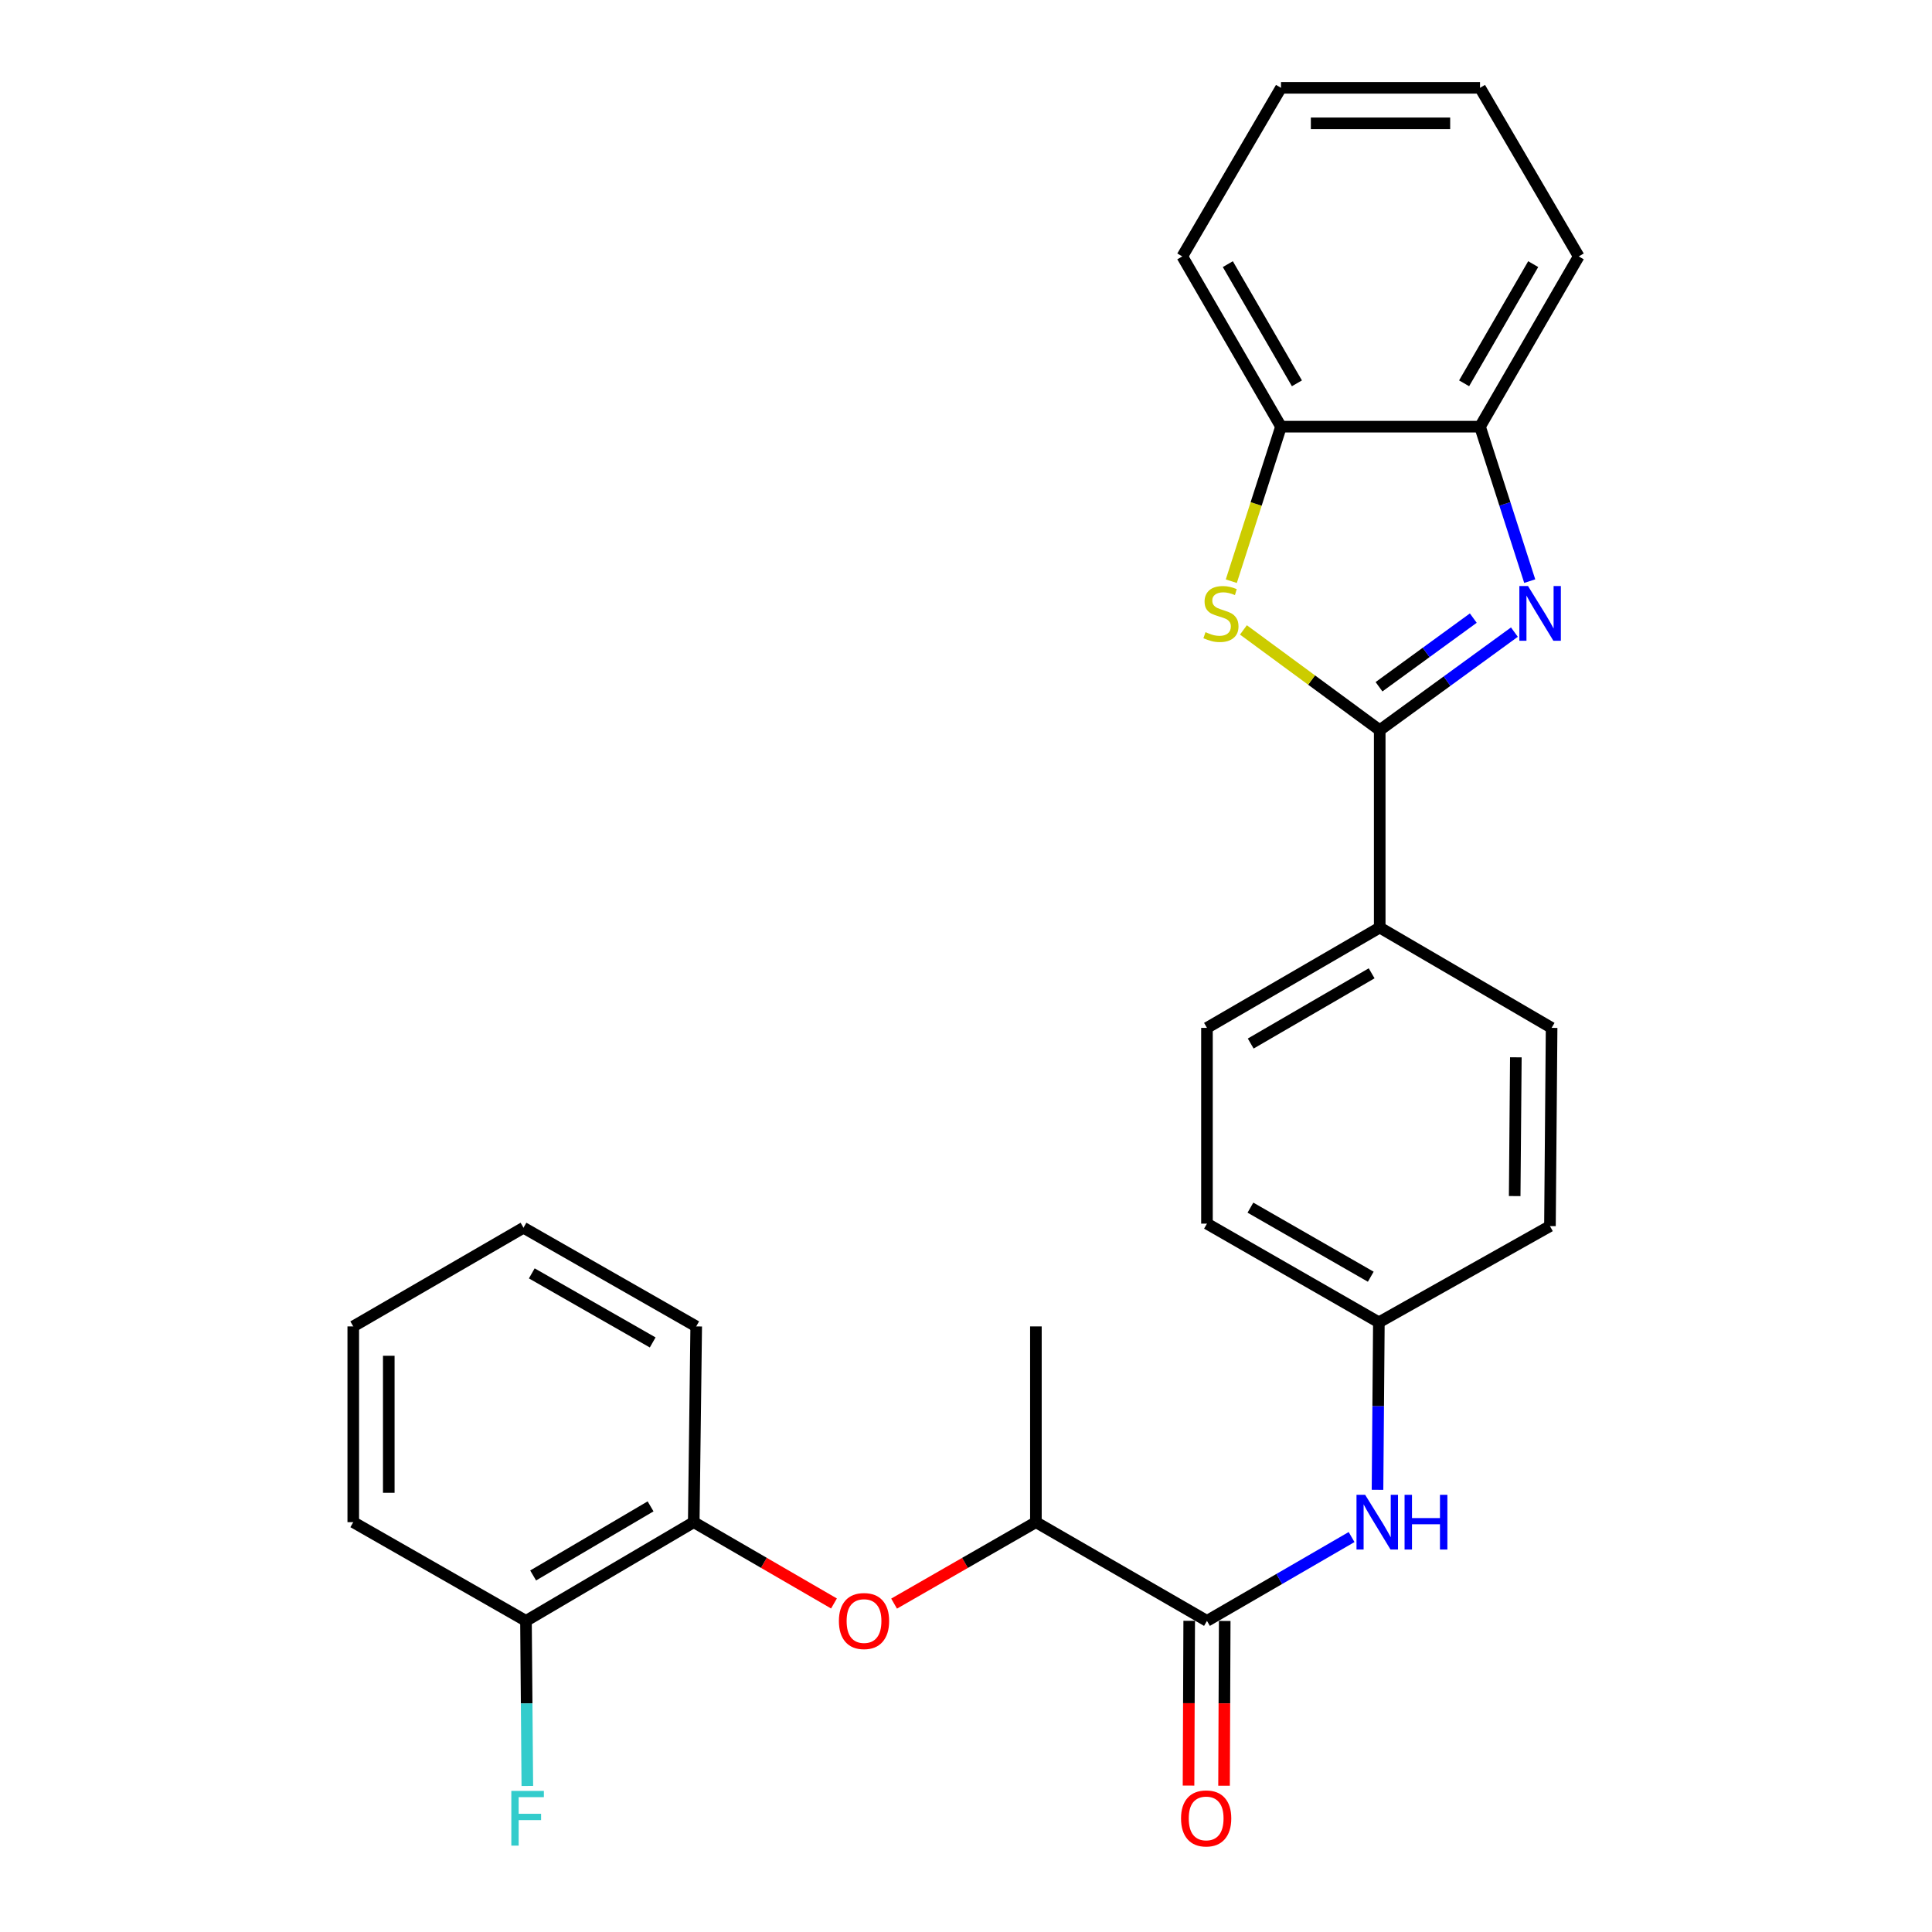 <?xml version='1.0' encoding='iso-8859-1'?>
<svg version='1.1' baseProfile='full'
              xmlns='http://www.w3.org/2000/svg'
                      xmlns:rdkit='http://www.rdkit.org/xml'
                      xmlns:xlink='http://www.w3.org/1999/xlink'
                  xml:space='preserve'
width='1000px' height='1000px' viewBox='0 0 1000 1000'>
<!-- END OF HEADER -->
<rect style='opacity:1.0;fill:#FFFFFF;stroke:none' width='1000' height='1000' x='0' y='0'> </rect>
<path class='bond-0' d='M 714.141,377.935 L 748.995,352.556' style='fill:none;fill-rule:evenodd;stroke:#000000;stroke-width:6px;stroke-linecap:butt;stroke-linejoin:miter;stroke-opacity:1' />
<path class='bond-0' d='M 748.995,352.556 L 783.849,327.178' style='fill:none;fill-rule:evenodd;stroke:#0000FF;stroke-width:6px;stroke-linecap:butt;stroke-linejoin:miter;stroke-opacity:1' />
<path class='bond-0' d='M 713.777,355.461 L 738.175,337.696' style='fill:none;fill-rule:evenodd;stroke:#000000;stroke-width:6px;stroke-linecap:butt;stroke-linejoin:miter;stroke-opacity:1' />
<path class='bond-0' d='M 738.175,337.696 L 762.572,319.931' style='fill:none;fill-rule:evenodd;stroke:#0000FF;stroke-width:6px;stroke-linecap:butt;stroke-linejoin:miter;stroke-opacity:1' />
<path class='bond-1' d='M 714.141,377.935 L 678.867,351.989' style='fill:none;fill-rule:evenodd;stroke:#000000;stroke-width:6px;stroke-linecap:butt;stroke-linejoin:miter;stroke-opacity:1' />
<path class='bond-1' d='M 678.867,351.989 L 643.593,326.043' style='fill:none;fill-rule:evenodd;stroke:#CCCC00;stroke-width:6px;stroke-linecap:butt;stroke-linejoin:miter;stroke-opacity:1' />
<path class='bond-7' d='M 714.141,377.935 L 714.141,480.098' style='fill:none;fill-rule:evenodd;stroke:#000000;stroke-width:6px;stroke-linecap:butt;stroke-linejoin:miter;stroke-opacity:1' />
<path class='bond-3' d='M 791.783,300.79 L 778.922,260.815' style='fill:none;fill-rule:evenodd;stroke:#0000FF;stroke-width:6px;stroke-linecap:butt;stroke-linejoin:miter;stroke-opacity:1' />
<path class='bond-3' d='M 778.922,260.815 L 766.06,220.84' style='fill:none;fill-rule:evenodd;stroke:#000000;stroke-width:6px;stroke-linecap:butt;stroke-linejoin:miter;stroke-opacity:1' />
<path class='bond-4' d='M 637.319,300.83 L 650.179,260.835' style='fill:none;fill-rule:evenodd;stroke:#CCCC00;stroke-width:6px;stroke-linecap:butt;stroke-linejoin:miter;stroke-opacity:1' />
<path class='bond-4' d='M 650.179,260.835 L 663.039,220.84' style='fill:none;fill-rule:evenodd;stroke:#000000;stroke-width:6px;stroke-linecap:butt;stroke-linejoin:miter;stroke-opacity:1' />
<path class='bond-2' d='M 624.722,838.967 L 662.15,817.272' style='fill:none;fill-rule:evenodd;stroke:#000000;stroke-width:6px;stroke-linecap:butt;stroke-linejoin:miter;stroke-opacity:1' />
<path class='bond-2' d='M 662.15,817.272 L 699.577,795.577' style='fill:none;fill-rule:evenodd;stroke:#0000FF;stroke-width:6px;stroke-linecap:butt;stroke-linejoin:miter;stroke-opacity:1' />
<path class='bond-9' d='M 624.722,838.967 L 536.182,787.875' style='fill:none;fill-rule:evenodd;stroke:#000000;stroke-width:6px;stroke-linecap:butt;stroke-linejoin:miter;stroke-opacity:1' />
<path class='bond-10' d='M 615.531,838.929 L 615.356,881.574' style='fill:none;fill-rule:evenodd;stroke:#000000;stroke-width:6px;stroke-linecap:butt;stroke-linejoin:miter;stroke-opacity:1' />
<path class='bond-10' d='M 615.356,881.574 L 615.182,924.218' style='fill:none;fill-rule:evenodd;stroke:#FF0000;stroke-width:6px;stroke-linecap:butt;stroke-linejoin:miter;stroke-opacity:1' />
<path class='bond-10' d='M 633.913,839.004 L 633.738,881.649' style='fill:none;fill-rule:evenodd;stroke:#000000;stroke-width:6px;stroke-linecap:butt;stroke-linejoin:miter;stroke-opacity:1' />
<path class='bond-10' d='M 633.738,881.649 L 633.564,924.294' style='fill:none;fill-rule:evenodd;stroke:#FF0000;stroke-width:6px;stroke-linecap:butt;stroke-linejoin:miter;stroke-opacity:1' />
<path class='bond-18' d='M 766.06,220.84 L 817.152,132.718' style='fill:none;fill-rule:evenodd;stroke:#000000;stroke-width:6px;stroke-linecap:butt;stroke-linejoin:miter;stroke-opacity:1' />
<path class='bond-18' d='M 757.821,198.401 L 793.585,136.716' style='fill:none;fill-rule:evenodd;stroke:#000000;stroke-width:6px;stroke-linecap:butt;stroke-linejoin:miter;stroke-opacity:1' />
<path class='bond-27' d='M 766.06,220.84 L 663.039,220.84' style='fill:none;fill-rule:evenodd;stroke:#000000;stroke-width:6px;stroke-linecap:butt;stroke-linejoin:miter;stroke-opacity:1' />
<path class='bond-19' d='M 663.039,220.84 L 611.957,132.718' style='fill:none;fill-rule:evenodd;stroke:#000000;stroke-width:6px;stroke-linecap:butt;stroke-linejoin:miter;stroke-opacity:1' />
<path class='bond-19' d='M 671.28,198.403 L 635.522,136.718' style='fill:none;fill-rule:evenodd;stroke:#000000;stroke-width:6px;stroke-linecap:butt;stroke-linejoin:miter;stroke-opacity:1' />
<path class='bond-5' d='M 713,771.129 L 713.351,727.782' style='fill:none;fill-rule:evenodd;stroke:#0000FF;stroke-width:6px;stroke-linecap:butt;stroke-linejoin:miter;stroke-opacity:1' />
<path class='bond-5' d='M 713.351,727.782 L 713.702,684.435' style='fill:none;fill-rule:evenodd;stroke:#000000;stroke-width:6px;stroke-linecap:butt;stroke-linejoin:miter;stroke-opacity:1' />
<path class='bond-6' d='M 462.778,830.028 L 499.48,808.952' style='fill:none;fill-rule:evenodd;stroke:#FF0000;stroke-width:6px;stroke-linecap:butt;stroke-linejoin:miter;stroke-opacity:1' />
<path class='bond-6' d='M 499.48,808.952 L 536.182,787.875' style='fill:none;fill-rule:evenodd;stroke:#000000;stroke-width:6px;stroke-linecap:butt;stroke-linejoin:miter;stroke-opacity:1' />
<path class='bond-8' d='M 431.666,829.954 L 395.374,808.914' style='fill:none;fill-rule:evenodd;stroke:#FF0000;stroke-width:6px;stroke-linecap:butt;stroke-linejoin:miter;stroke-opacity:1' />
<path class='bond-8' d='M 395.374,808.914 L 359.081,787.875' style='fill:none;fill-rule:evenodd;stroke:#000000;stroke-width:6px;stroke-linecap:butt;stroke-linejoin:miter;stroke-opacity:1' />
<path class='bond-12' d='M 714.141,480.098 L 624.722,532.027' style='fill:none;fill-rule:evenodd;stroke:#000000;stroke-width:6px;stroke-linecap:butt;stroke-linejoin:miter;stroke-opacity:1' />
<path class='bond-12' d='M 709.959,503.783 L 647.366,540.134' style='fill:none;fill-rule:evenodd;stroke:#000000;stroke-width:6px;stroke-linecap:butt;stroke-linejoin:miter;stroke-opacity:1' />
<path class='bond-13' d='M 714.141,480.098 L 803.11,532.027' style='fill:none;fill-rule:evenodd;stroke:#000000;stroke-width:6px;stroke-linecap:butt;stroke-linejoin:miter;stroke-opacity:1' />
<path class='bond-11' d='M 359.081,787.875 L 272.246,838.967' style='fill:none;fill-rule:evenodd;stroke:#000000;stroke-width:6px;stroke-linecap:butt;stroke-linejoin:miter;stroke-opacity:1' />
<path class='bond-11' d='M 336.734,779.696 L 275.95,815.46' style='fill:none;fill-rule:evenodd;stroke:#000000;stroke-width:6px;stroke-linecap:butt;stroke-linejoin:miter;stroke-opacity:1' />
<path class='bond-20' d='M 359.081,787.875 L 360.358,686.549' style='fill:none;fill-rule:evenodd;stroke:#000000;stroke-width:6px;stroke-linecap:butt;stroke-linejoin:miter;stroke-opacity:1' />
<path class='bond-21' d='M 536.182,787.875 L 536.182,686.549' style='fill:none;fill-rule:evenodd;stroke:#000000;stroke-width:6px;stroke-linecap:butt;stroke-linejoin:miter;stroke-opacity:1' />
<path class='bond-15' d='M 272.246,838.967 L 272.597,881.691' style='fill:none;fill-rule:evenodd;stroke:#000000;stroke-width:6px;stroke-linecap:butt;stroke-linejoin:miter;stroke-opacity:1' />
<path class='bond-15' d='M 272.597,881.691 L 272.947,924.416' style='fill:none;fill-rule:evenodd;stroke:#33CCCC;stroke-width:6px;stroke-linecap:butt;stroke-linejoin:miter;stroke-opacity:1' />
<path class='bond-22' d='M 272.246,838.967 L 182.848,787.875' style='fill:none;fill-rule:evenodd;stroke:#000000;stroke-width:6px;stroke-linecap:butt;stroke-linejoin:miter;stroke-opacity:1' />
<path class='bond-16' d='M 624.722,532.027 L 624.722,633.353' style='fill:none;fill-rule:evenodd;stroke:#000000;stroke-width:6px;stroke-linecap:butt;stroke-linejoin:miter;stroke-opacity:1' />
<path class='bond-17' d='M 803.11,532.027 L 802.252,634.63' style='fill:none;fill-rule:evenodd;stroke:#000000;stroke-width:6px;stroke-linecap:butt;stroke-linejoin:miter;stroke-opacity:1' />
<path class='bond-17' d='M 784.6,547.264 L 783.999,619.086' style='fill:none;fill-rule:evenodd;stroke:#000000;stroke-width:6px;stroke-linecap:butt;stroke-linejoin:miter;stroke-opacity:1' />
<path class='bond-14' d='M 713.702,684.435 L 802.252,634.63' style='fill:none;fill-rule:evenodd;stroke:#000000;stroke-width:6px;stroke-linecap:butt;stroke-linejoin:miter;stroke-opacity:1' />
<path class='bond-28' d='M 713.702,684.435 L 624.722,633.353' style='fill:none;fill-rule:evenodd;stroke:#000000;stroke-width:6px;stroke-linecap:butt;stroke-linejoin:miter;stroke-opacity:1' />
<path class='bond-28' d='M 709.507,660.831 L 647.221,625.074' style='fill:none;fill-rule:evenodd;stroke:#000000;stroke-width:6px;stroke-linecap:butt;stroke-linejoin:miter;stroke-opacity:1' />
<path class='bond-24' d='M 817.152,132.718 L 766.06,45.455' style='fill:none;fill-rule:evenodd;stroke:#000000;stroke-width:6px;stroke-linecap:butt;stroke-linejoin:miter;stroke-opacity:1' />
<path class='bond-23' d='M 611.957,132.718 L 663.039,45.455' style='fill:none;fill-rule:evenodd;stroke:#000000;stroke-width:6px;stroke-linecap:butt;stroke-linejoin:miter;stroke-opacity:1' />
<path class='bond-25' d='M 360.358,686.549 L 270.96,635.478' style='fill:none;fill-rule:evenodd;stroke:#000000;stroke-width:6px;stroke-linecap:butt;stroke-linejoin:miter;stroke-opacity:1' />
<path class='bond-25' d='M 337.83,694.849 L 275.251,659.099' style='fill:none;fill-rule:evenodd;stroke:#000000;stroke-width:6px;stroke-linecap:butt;stroke-linejoin:miter;stroke-opacity:1' />
<path class='bond-30' d='M 182.848,787.875 L 182.848,686.549' style='fill:none;fill-rule:evenodd;stroke:#000000;stroke-width:6px;stroke-linecap:butt;stroke-linejoin:miter;stroke-opacity:1' />
<path class='bond-30' d='M 201.23,772.676 L 201.23,701.748' style='fill:none;fill-rule:evenodd;stroke:#000000;stroke-width:6px;stroke-linecap:butt;stroke-linejoin:miter;stroke-opacity:1' />
<path class='bond-29' d='M 663.039,45.455 L 766.06,45.455' style='fill:none;fill-rule:evenodd;stroke:#000000;stroke-width:6px;stroke-linecap:butt;stroke-linejoin:miter;stroke-opacity:1' />
<path class='bond-29' d='M 678.492,63.837 L 750.607,63.837' style='fill:none;fill-rule:evenodd;stroke:#000000;stroke-width:6px;stroke-linecap:butt;stroke-linejoin:miter;stroke-opacity:1' />
<path class='bond-26' d='M 270.96,635.478 L 182.848,686.549' style='fill:none;fill-rule:evenodd;stroke:#000000;stroke-width:6px;stroke-linecap:butt;stroke-linejoin:miter;stroke-opacity:1' />
<path  class='atom-1' d='M 790.896 303.328
L 800.176 318.328
Q 801.096 319.808, 802.576 322.488
Q 804.056 325.168, 804.136 325.328
L 804.136 303.328
L 807.896 303.328
L 807.896 331.648
L 804.016 331.648
L 794.056 315.248
Q 792.896 313.328, 791.656 311.128
Q 790.456 308.928, 790.096 308.248
L 790.096 331.648
L 786.416 331.648
L 786.416 303.328
L 790.896 303.328
' fill='#0000FF'/>
<path  class='atom-2' d='M 623.963 327.208
Q 624.283 327.328, 625.603 327.888
Q 626.923 328.448, 628.363 328.808
Q 629.843 329.128, 631.283 329.128
Q 633.963 329.128, 635.523 327.848
Q 637.083 326.528, 637.083 324.248
Q 637.083 322.688, 636.283 321.728
Q 635.523 320.768, 634.323 320.248
Q 633.123 319.728, 631.123 319.128
Q 628.603 318.368, 627.083 317.648
Q 625.603 316.928, 624.523 315.408
Q 623.483 313.888, 623.483 311.328
Q 623.483 307.768, 625.883 305.568
Q 628.323 303.368, 633.123 303.368
Q 636.403 303.368, 640.123 304.928
L 639.203 308.008
Q 635.803 306.608, 633.243 306.608
Q 630.483 306.608, 628.963 307.768
Q 627.443 308.888, 627.483 310.848
Q 627.483 312.368, 628.243 313.288
Q 629.043 314.208, 630.163 314.728
Q 631.323 315.248, 633.243 315.848
Q 635.803 316.648, 637.323 317.448
Q 638.843 318.248, 639.923 319.888
Q 641.043 321.488, 641.043 324.248
Q 641.043 328.168, 638.403 330.288
Q 635.803 332.368, 631.443 332.368
Q 628.923 332.368, 627.003 331.808
Q 625.123 331.288, 622.883 330.368
L 623.963 327.208
' fill='#CCCC00'/>
<path  class='atom-6' d='M 706.604 773.715
L 715.884 788.715
Q 716.804 790.195, 718.284 792.875
Q 719.764 795.555, 719.844 795.715
L 719.844 773.715
L 723.604 773.715
L 723.604 802.035
L 719.724 802.035
L 709.764 785.635
Q 708.604 783.715, 707.364 781.515
Q 706.164 779.315, 705.804 778.635
L 705.804 802.035
L 702.124 802.035
L 702.124 773.715
L 706.604 773.715
' fill='#0000FF'/>
<path  class='atom-6' d='M 727.004 773.715
L 730.844 773.715
L 730.844 785.755
L 745.324 785.755
L 745.324 773.715
L 749.164 773.715
L 749.164 802.035
L 745.324 802.035
L 745.324 788.955
L 730.844 788.955
L 730.844 802.035
L 727.004 802.035
L 727.004 773.715
' fill='#0000FF'/>
<path  class='atom-7' d='M 434.213 839.047
Q 434.213 832.247, 437.573 828.447
Q 440.933 824.647, 447.213 824.647
Q 453.493 824.647, 456.853 828.447
Q 460.213 832.247, 460.213 839.047
Q 460.213 845.927, 456.813 849.847
Q 453.413 853.727, 447.213 853.727
Q 440.973 853.727, 437.573 849.847
Q 434.213 845.967, 434.213 839.047
M 447.213 850.527
Q 451.533 850.527, 453.853 847.647
Q 456.213 844.727, 456.213 839.047
Q 456.213 833.487, 453.853 830.687
Q 451.533 827.847, 447.213 827.847
Q 442.893 827.847, 440.533 830.647
Q 438.213 833.447, 438.213 839.047
Q 438.213 844.767, 440.533 847.647
Q 442.893 850.527, 447.213 850.527
' fill='#FF0000'/>
<path  class='atom-11' d='M 611.304 941.21
Q 611.304 934.41, 614.664 930.61
Q 618.024 926.81, 624.304 926.81
Q 630.584 926.81, 633.944 930.61
Q 637.304 934.41, 637.304 941.21
Q 637.304 948.09, 633.904 952.01
Q 630.504 955.89, 624.304 955.89
Q 618.064 955.89, 614.664 952.01
Q 611.304 948.13, 611.304 941.21
M 624.304 952.69
Q 628.624 952.69, 630.944 949.81
Q 633.304 946.89, 633.304 941.21
Q 633.304 935.65, 630.944 932.85
Q 628.624 930.01, 624.304 930.01
Q 619.984 930.01, 617.624 932.81
Q 615.304 935.61, 615.304 941.21
Q 615.304 946.93, 617.624 949.81
Q 619.984 952.69, 624.304 952.69
' fill='#FF0000'/>
<path  class='atom-16' d='M 264.664 926.97
L 281.504 926.97
L 281.504 930.21
L 268.464 930.21
L 268.464 938.81
L 280.064 938.81
L 280.064 942.09
L 268.464 942.09
L 268.464 955.29
L 264.664 955.29
L 264.664 926.97
' fill='#33CCCC'/>
</svg>
